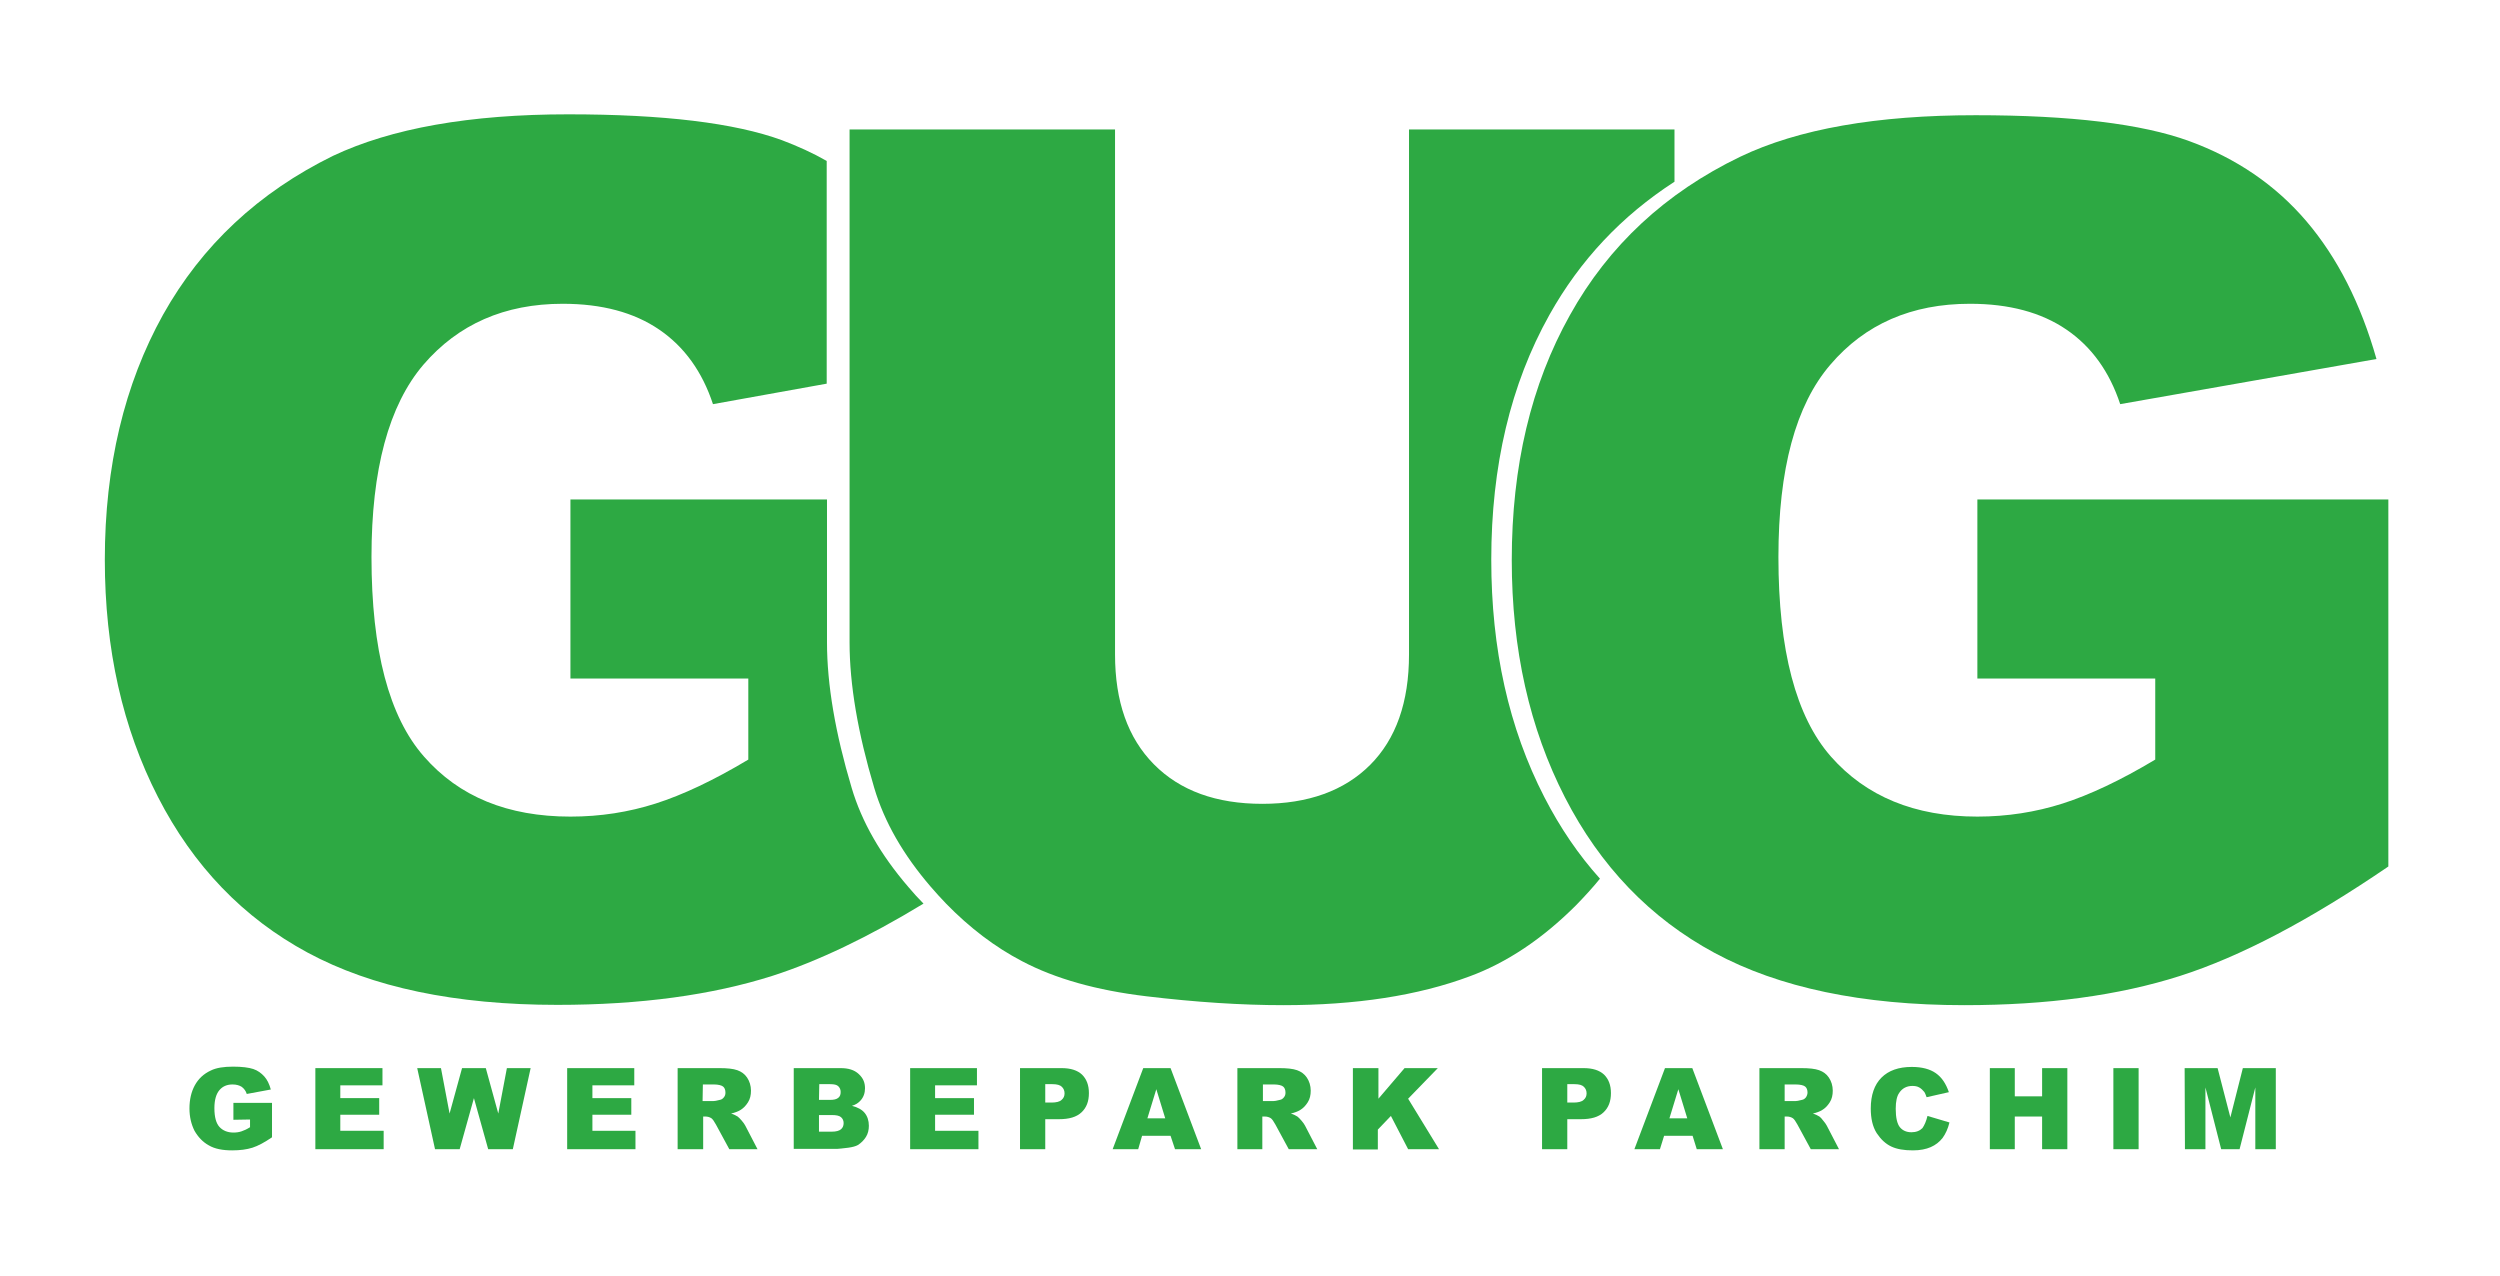 <?xml version="1.0" encoding="UTF-8"?>
<svg xmlns="http://www.w3.org/2000/svg" xmlns:xlink="http://www.w3.org/1999/xlink" version="1.1" id="Ebene_2_00000157287716888067537990000016277782821780632194_" x="0px" y="0px" viewBox="0 0 841.9 429.7" style="enable-background:new 0 0 841.9 429.7;" xml:space="preserve">
<style type="text/css">
	.st0{display:none;opacity:0.49;}
	.st1{display:inline;}
	.st2{display:none;}
	.st3{fill:#2DA943;}
	.st4{display:inline;fill:none;}
	.st5{display:inline;opacity:0.59;enable-background:new    ;}
	.st6{fill:none;}
	.st7{display:none;fill:#2DA943;}
</style>
<g class="st0">
	<path class="st1" d="M192.1,225.5v-60.3h138.4v123.6c-26.5,18.1-49.9,30.4-70.3,36.9s-44.5,9.8-72.5,9.8   c-34.4,0-62.4-5.9-84.1-17.6c-21.7-11.7-38.5-29.2-50.4-52.4c-11.9-23.2-17.9-49.8-17.9-79.9c0-31.6,6.5-59.1,19.6-82.5   c13-23.4,32.2-41.2,57.3-53.3c19.6-9.4,46.1-14,79.3-14c32,0,56,2.9,71.9,8.7s29.1,14.8,39.5,27s18.4,27.7,23.6,46.4l-86.4,15.4   c-3.6-10.9-9.6-19.3-18.1-25.1s-19.3-8.7-32.5-8.7c-19.6,0-35.3,6.8-46.9,20.5s-17.5,35.2-17.5,64.8c0,31.4,5.9,53.8,17.7,67.2   c11.8,13.4,28.2,20.2,49.3,20.2c10,0,19.6-1.5,28.7-4.4c9.1-2.9,19.5-7.8,31.2-14.8v-27.3L192.1,225.5L192.1,225.5z"></path>
</g>
<g class="st2">
	<path class="st1" d="M665.9,225.5v-60.3h138.4v123.6c-26.5,18.1-49.9,30.4-70.3,36.9s-44.5,9.8-72.5,9.8   c-34.4,0-62.4-5.9-84.1-17.6c-21.7-11.7-38.5-29.2-50.4-52.4c-11.9-23.2-17.9-49.8-17.9-79.9c0-31.6,6.5-59.1,19.6-82.5   c13-23.4,32.2-41.2,57.3-53.3c19.6-9.4,46.1-14,79.3-14c32,0,56,2.9,71.9,8.7c15.9,5.8,29.1,14.8,39.5,27s18.3,27.7,23.6,46.4   L714,133.1c-3.6-10.9-9.6-19.3-18.1-25.1s-19.3-8.7-32.5-8.7c-19.6,0-35.3,6.8-47,20.5c-11.7,13.6-17.5,35.2-17.5,64.8   c0,31.4,5.9,53.8,17.7,67.2c11.8,13.4,28.2,20.2,49.3,20.2c10,0,19.6-1.5,28.7-4.4c9.1-2.9,19.5-7.8,31.2-14.8v-27.3L665.9,225.5   L665.9,225.5z"></path>
</g>
<g>
	<path class="st3" d="M665.9,228.5v-60.3h138.4v123.6c-26.5,18.1-49.9,30.4-70.3,36.9s-44.5,9.8-72.5,9.8   c-34.4,0-62.4-5.9-84.1-17.6c-21.7-11.7-38.5-29.2-50.4-52.4c-11.9-23.2-17.9-49.8-17.9-79.9c0-31.6,6.5-59.1,19.6-82.5   c13-23.4,32.2-41.2,57.3-53.3c19.6-9.4,46.1-14,79.3-14c32,0,56,2.9,71.9,8.7c15.9,5.8,29.1,14.8,39.5,27s18.3,27.7,23.6,46.4   L714,136.1c-3.6-10.9-9.6-19.3-18.1-25.1s-19.3-8.7-32.5-8.7c-19.6,0-35.3,6.8-47,20.5c-11.7,13.6-17.5,35.2-17.5,64.8   c0,31.4,5.9,53.8,17.7,67.2c11.8,13.4,28.2,20.2,49.3,20.2c10,0,19.6-1.5,28.7-4.4c9.1-2.9,19.5-7.8,31.2-14.8v-27.3L665.9,228.5   L665.9,228.5z"></path>
</g>
<g class="st2">
	<path class="st4" d="M222.1,108c-8.5-5.8-19.3-8.7-32.5-8.7c-19.6,0-35.3,6.8-46.9,20.5s-17.5,35.2-17.5,64.8   c0,31.4,5.9,53.8,17.7,67.2c11.8,13.4,28.2,20.2,49.3,20.2c10,0,19.6-1.5,28.7-4.4c9.1-2.9,19.5-7.8,31.2-14.8v-27.3h-59.9v-60.3   h86.4v-38.9l-38.4,6.9C236.6,122.2,230.6,113.8,222.1,108z"></path>
	<path class="st1" d="M286.8,262.3c-5.5-18.4-8.3-34.8-8.3-49v-48.1h-86.4v60.3H252v27.3c-11.7,7-22.1,11.9-31.2,14.8   c-9.1,2.9-18.6,4.4-28.7,4.4c-21.1,0-37.5-6.7-49.3-20.2c-11.8-13.4-17.7-35.8-17.7-67.2c0-29.5,5.8-51.1,17.5-64.8   c11.7-13.6,27.3-20.5,46.9-20.5c13.2,0,24,2.9,32.5,8.7c8.5,5.8,14.5,14.2,18.1,25.1l38.3-6.8v-75c-4.7-2.7-9.8-5-15.1-7   c-15.9-5.8-39.8-8.7-71.9-8.7c-33.2,0-59.6,4.7-79.3,14C87.1,61.8,68,79.6,54.9,103c-13,23.4-19.6,50.9-19.6,82.5   c0,30.1,6,56.7,17.9,79.9c11.9,23.2,28.7,40.7,50.4,52.4c21.7,11.7,49.7,17.6,84.1,17.6c27.9,0,52.1-3.3,72.5-9.8   c15.2-4.9,32.2-13,50.8-24.3c-1.8-1.8-3.5-3.7-5.1-5.6C296.6,284.9,290.2,273.8,286.8,262.3z"></path>
	<path class="st5" d="M474.5,40.6v176.8c0,16.1-4.4,28.5-13.1,37.2s-20.9,13.1-36.3,13.1c-15.5,0-27.7-4.4-36.5-13.3   c-8.8-8.9-13.1-21.2-13.1-37V40.6h-89.4v10.7v75v38.9v48.1c0,14.2,2.8,30.6,8.3,49c3.4,11.5,9.8,22.6,19.1,33.4   c1.7,2,3.4,3.8,5.1,5.6c7.9,8.1,16.4,14.6,25.6,19.4c11.2,5.9,25.1,9.8,41.8,11.8c16.7,2,32.1,3,46.2,3c24.4,0,45.3-3.2,62.7-9.7   c12.5-4.6,24.5-12.6,35.9-24s19.8-24.7,25.1-39.9c5.3-15.2,8-31.4,8-48.5V40.6H474.5z"></path>
</g>
<g>
	<path class="st6" d="M222.1,111c-8.5-5.8-19.3-8.7-32.5-8.7c-19.6,0-35.3,6.8-46.9,20.5s-17.5,35.2-17.5,64.8   c0,31.4,5.9,53.8,17.7,67.2c11.8,13.4,28.2,20.2,49.3,20.2c10,0,19.6-1.5,28.7-4.4c9.1-2.9,19.5-7.8,31.2-14.8v-27.3h-59.9v-60.3   h86.4v-38.9l-38.4,6.9C236.6,125.2,230.6,116.8,222.1,111z"></path>
	<path class="st3" d="M286.8,265.3c-5.5-18.4-8.3-34.8-8.3-49v-48.1h-86.4v60.3H252v27.3c-11.7,7-22.1,11.9-31.2,14.8   c-9.1,2.9-18.6,4.4-28.7,4.4c-21.1,0-37.5-6.7-49.3-20.2c-11.8-13.4-17.7-35.8-17.7-67.2c0-29.5,5.8-51.1,17.5-64.8   c11.7-13.6,27.3-20.5,46.9-20.5c13.2,0,24,2.9,32.5,8.7c8.5,5.8,14.5,14.2,18.1,25.1l38.3-6.9v-75c-4.7-2.7-9.8-5-15.1-7   c-15.9-5.8-39.8-8.7-71.9-8.7c-33.2,0-59.6,4.7-79.3,14C87.1,64.8,68,82.6,54.9,106c-13,23.4-19.6,50.9-19.6,82.5   c0,30.1,6,56.7,17.9,79.9c11.9,23.2,28.7,40.7,50.4,52.4c21.7,11.7,49.7,17.6,84.1,17.6c27.9,0,52.1-3.3,72.5-9.8   c15.2-4.9,32.2-13,50.8-24.3c-1.8-1.8-3.5-3.7-5.1-5.6C296.6,287.9,290.2,276.8,286.8,265.3z"></path>
	<g>
		<path class="st3" d="M502.2,188.5c0-31.6,6.5-59.1,19.6-82.5c10.3-18.4,24.3-33.3,42.1-44.8V43.6h-89.4v176.8    c0,16.1-4.4,28.5-13.1,37.2s-20.9,13.1-36.3,13.1c-15.5,0-27.7-4.4-36.5-13.3c-8.8-8.9-13.1-21.2-13.1-37V43.6h-89.4v10.7v75v38.9    v48.1c0,14.2,2.8,30.6,8.3,49c3.4,11.5,9.8,22.6,19.1,33.4c1.7,2,3.4,3.8,5.1,5.6c7.9,8.1,16.4,14.6,25.6,19.4    c11.2,5.9,25.1,9.8,41.8,11.8c16.7,2,32.1,3,46.2,3c24.4,0,45.3-3.2,62.7-9.7c12.5-4.6,24.5-12.6,35.9-24c2.8-2.9,5.5-5.8,8-8.9    c-7.2-8-13.4-17.1-18.7-27.4C508.1,245.2,502.2,218.6,502.2,188.5z"></path>
		<path class="st7" d="M658.9,168.2v60.3h59.9v27.3c-11.7,7-22.1,11.9-31.2,14.8c-9.1,2.9-18.7,4.4-28.7,4.4    c-21.1,0-37.5-6.7-49.3-20.2c-11.8-13.4-17.7-35.8-17.7-67.2c0-29.5,5.8-51.1,17.5-64.8c11.7-13.6,27.3-20.5,47-20.5    c13.2,0,24,2.9,32.5,8.7c8.5,5.8,14.5,14.2,18.1,25.1l86.4-15.4c-5.3-18.7-13.2-34.2-23.6-46.4c-10.5-12.2-23.7-21.2-39.5-27    s-39.8-8.7-71.9-8.7c-33.2,0-59.6,4.7-79.3,14c-5.3,2.6-10.4,5.4-15.2,8.5C546.1,72.7,532,87.6,521.7,106    c-13,23.4-19.6,50.9-19.6,82.5c0,30.1,6,56.7,17.9,79.9c5.3,10.2,11.5,19.4,18.7,27.4c9.1,10.1,19.6,18.5,31.7,25    c21.7,11.7,49.7,17.6,84.1,17.6c27.9,0,52.1-3.3,72.5-9.8s43.8-18.8,70.3-36.9V168.2H658.9z"></path>
	</g>
</g>
<g class="st2">
	<path class="st1" d="M78.6,374.1v-5.7h13v11.6c-2.5,1.7-4.7,2.9-6.6,3.5c-1.9,0.6-4.2,0.9-6.8,0.9c-3.2,0-5.9-0.5-7.9-1.7   c-2-1.1-3.6-2.8-4.8-4.9c-1.1-2.2-1.7-4.7-1.7-7.5c0-3,0.6-5.6,1.8-7.8s3-3.9,5.4-5c1.8-0.9,4.3-1.3,7.5-1.3c3,0,5.3,0.3,6.8,0.8   c1.5,0.5,2.7,1.4,3.7,2.5c1,1.1,1.7,2.6,2.2,4.4l-8.1,1.5c-0.3-1-0.9-1.8-1.7-2.4c-0.8-0.5-1.8-0.8-3.1-0.8c-1.8,0-3.3,0.6-4.4,1.9   s-1.7,3.3-1.7,6.1c0,3,0.6,5.1,1.7,6.3s2.7,1.9,4.7,1.9c0.9,0,1.8-0.1,2.7-0.4s1.8-0.7,2.9-1.4v-2.6L78.6,374.1L78.6,374.1z"></path>
	<path class="st1" d="M106.2,356.7h22.6v5.8h-14.2v4.3h13.1v5.6h-13.1v5.4h14.6v6.2h-23V356.7z"></path>
	<path class="st1" d="M140.5,356.7h8l2.9,15.3l4.2-15.3h8l4.2,15.3l2.9-15.3h8l-6,27.3h-8.3l-4.8-17.2l-4.8,17.2h-8.3L140.5,356.7z"></path>
	<path class="st1" d="M191,356.7h22.6v5.8h-14.1v4.3h13.1v5.6h-13.1v5.4H214v6.2h-23V356.7z"></path>
	<path class="st1" d="M228.2,384v-27.3h14.1c2.6,0,4.6,0.2,6,0.7c1.4,0.5,2.5,1.3,3.3,2.5s1.3,2.7,1.3,4.4c0,1.5-0.3,2.8-1,3.9   s-1.5,2-2.7,2.7c-0.7,0.4-1.7,0.8-3,1.1c1,0.3,1.7,0.7,2.2,1c0.3,0.2,0.8,0.7,1.4,1.4c0.6,0.7,1,1.3,1.2,1.7l4.1,7.9h-9.5l-4.5-8.3   c-0.6-1.1-1.1-1.8-1.5-2.1c-0.6-0.4-1.3-0.6-2.1-0.6h-0.7V384L228.2,384L228.2,384z M236.6,367.8h3.6c0.4,0,1.1-0.1,2.2-0.4   c0.6-0.1,1-0.4,1.4-0.9c0.4-0.5,0.5-1,0.5-1.6c0-0.9-0.3-1.6-0.8-2s-1.6-0.7-3.1-0.7h-3.7L236.6,367.8L236.6,367.8z"></path>
	<path class="st1" d="M267.3,356.7h15.8c2.6,0,4.6,0.6,6.1,2s2.1,2.9,2.1,4.8c0,1.6-0.5,3-1.5,4.1c-0.7,0.8-1.6,1.4-2.9,1.8   c2,0.5,3.4,1.3,4.3,2.4s1.4,2.6,1.4,4.3c0,1.4-0.3,2.7-1,3.8s-1.6,2-2.7,2.7c-0.7,0.4-1.8,0.7-3.2,0.9c-1.9,0.2-3.2,0.4-3.8,0.4   h-14.6L267.3,356.7L267.3,356.7z M275.8,367.4h3.7c1.3,0,2.2-0.2,2.8-0.7s0.8-1.1,0.8-2c0-0.8-0.3-1.4-0.8-1.9   c-0.5-0.5-1.4-0.7-2.7-0.7h-3.7L275.8,367.4L275.8,367.4z M275.8,378.1h4.3c1.5,0,2.5-0.3,3.1-0.8c0.6-0.5,0.9-1.2,0.9-2.1   c0-0.8-0.3-1.5-0.9-2c-0.6-0.5-1.6-0.7-3.1-0.7h-4.3V378.1z"></path>
	<path class="st1" d="M306.4,356.7H329v5.8h-14.1v4.3H328v5.6h-13.1v5.4h14.6v6.2h-23V356.7z"></path>
	<path class="st1" d="M343.5,356.7h14c3,0,5.3,0.7,6.9,2.2c1.5,1.5,2.3,3.5,2.3,6.2c0,2.8-0.8,4.9-2.5,6.5s-4.2,2.3-7.6,2.3H352V384   h-8.5L343.5,356.7L343.5,356.7z M352,368.3h2.1c1.6,0,2.8-0.3,3.4-0.9c0.7-0.6,1-1.3,1-2.2c0-0.9-0.3-1.6-0.9-2.2   c-0.6-0.6-1.6-0.9-3.2-0.9H352L352,368.3L352,368.3z"></path>
	<path class="st1" d="M394.2,379.5h-9.6l-1.3,4.5h-8.6l10.3-27.3h9.2l10.3,27.3h-8.8L394.2,379.5z M392.4,373.6l-3-9.8l-3,9.8H392.4   z"></path>
	<path class="st1" d="M416.7,384v-27.3h14.1c2.6,0,4.6,0.2,6,0.7s2.5,1.3,3.3,2.5s1.3,2.7,1.3,4.4c0,1.5-0.3,2.8-1,3.9   s-1.5,2-2.7,2.7c-0.7,0.4-1.7,0.8-3,1.1c1,0.3,1.7,0.7,2.2,1c0.3,0.2,0.8,0.7,1.4,1.4c0.6,0.7,1,1.3,1.2,1.7l4.1,7.9H434l-4.5-8.3   c-0.6-1.1-1.1-1.8-1.5-2.1c-0.6-0.4-1.3-0.6-2.1-0.6h-0.8V384L416.7,384L416.7,384z M425.2,367.8h3.6c0.4,0,1.1-0.1,2.2-0.4   c0.6-0.1,1-0.4,1.4-0.9c0.4-0.5,0.5-1,0.5-1.6c0-0.9-0.3-1.6-0.8-2s-1.6-0.7-3.1-0.7h-3.7V367.8z"></path>
	<path class="st1" d="M455.8,356.7h8.4V367l8.8-10.3h11.2l-10,10.3l10.4,17h-10.4l-5.8-11.2l-4.4,4.6v6.7h-8.4V356.7z"></path>
	<path class="st1" d="M519.3,356.7h14c3,0,5.3,0.7,6.9,2.2c1.5,1.5,2.3,3.5,2.3,6.2c0,2.8-0.8,4.9-2.5,6.5s-4.2,2.3-7.6,2.3h-4.6   V384h-8.5L519.3,356.7L519.3,356.7z M527.8,368.3h2.1c1.6,0,2.8-0.3,3.4-0.9c0.7-0.6,1-1.3,1-2.2c0-0.9-0.3-1.6-0.9-2.2   s-1.6-0.9-3.2-0.9h-2.4L527.8,368.3L527.8,368.3z"></path>
	<path class="st1" d="M570,379.5h-9.6L559,384h-8.6l10.3-27.3h9.2l10.3,27.3h-8.8L570,379.5z M568.2,373.6l-3-9.8l-3,9.8H568.2z"></path>
	<path class="st1" d="M592.5,384v-27.3h14.1c2.6,0,4.6,0.2,6,0.7s2.5,1.3,3.3,2.5s1.3,2.7,1.3,4.4c0,1.5-0.3,2.8-1,3.9   c-0.7,1.1-1.5,2-2.7,2.7c-0.7,0.4-1.7,0.8-3,1.1c1,0.3,1.7,0.7,2.2,1c0.3,0.2,0.8,0.7,1.3,1.4c0.6,0.7,1,1.3,1.2,1.7l4.1,7.9h-9.5   l-4.5-8.3c-0.6-1.1-1.1-1.8-1.5-2.1c-0.6-0.4-1.3-0.6-2.1-0.6H601V384L592.5,384L592.5,384z M601,367.8h3.6c0.4,0,1.1-0.1,2.2-0.4   c0.6-0.1,1-0.4,1.4-0.9c0.3-0.5,0.5-1,0.5-1.6c0-0.9-0.3-1.6-0.8-2s-1.6-0.7-3.2-0.7H601L601,367.8L601,367.8z"></path>
	<path class="st1" d="M649.1,372.8l7.4,2.2c-0.5,2.1-1.3,3.8-2.3,5.2c-1.1,1.4-2.4,2.4-4,3.1c-1.6,0.7-3.6,1.1-6,1.1   c-3,0-5.4-0.4-7.3-1.3s-3.5-2.4-4.9-4.5c-1.4-2.2-2-5-2-8.3c0-4.5,1.2-8,3.6-10.4c2.4-2.4,5.8-3.6,10.2-3.6c3.4,0,6.1,0.7,8.1,2.1   c2,1.4,3.4,3.5,4.4,6.4l-7.5,1.7c-0.3-0.8-0.5-1.4-0.8-1.8c-0.5-0.6-1-1.1-1.7-1.5c-0.7-0.4-1.5-0.5-2.3-0.5   c-1.9,0-3.4,0.8-4.4,2.3c-0.8,1.1-1.2,2.9-1.2,5.4c0,3,0.5,5.1,1.4,6.2s2.2,1.7,3.9,1.7c1.6,0,2.8-0.5,3.7-1.4   C648.1,375.9,648.7,374.5,649.1,372.8z"></path>
	<path class="st1" d="M670.1,356.7h8.4v9.5h9.2v-9.5h8.5V384h-8.5v-11h-9.2v11h-8.4V356.7z"></path>
	<path class="st1" d="M711.7,356.7h8.5V384h-8.5V356.7z"></path>
	<path class="st1" d="M735.7,356.7h11.1l4.3,16.6l4.2-16.6h11.1V384h-6.9v-20.8l-5.3,20.8h-6.2l-5.3-20.8V384h-6.9L735.7,356.7   L735.7,356.7z"></path>
</g>
<g>
	<path class="st3" d="M78.6,377.1v-5.7h13v11.6c-2.5,1.7-4.7,2.9-6.6,3.5c-1.9,0.6-4.2,0.9-6.8,0.9c-3.2,0-5.9-0.5-7.9-1.7   c-2-1.1-3.6-2.8-4.8-4.9c-1.1-2.2-1.7-4.7-1.7-7.5c0-3,0.6-5.6,1.8-7.8s3-3.9,5.4-5c1.8-0.9,4.3-1.3,7.5-1.3c3,0,5.3,0.3,6.8,0.8   c1.5,0.5,2.7,1.4,3.7,2.5c1,1.1,1.7,2.6,2.2,4.4l-8.1,1.5c-0.3-1-0.9-1.8-1.7-2.4c-0.8-0.5-1.8-0.8-3.1-0.8c-1.8,0-3.3,0.6-4.4,1.9   s-1.7,3.3-1.7,6.1c0,3,0.6,5.1,1.7,6.3s2.7,1.9,4.7,1.9c0.9,0,1.8-0.1,2.7-0.4s1.8-0.7,2.9-1.4v-2.6L78.6,377.1L78.6,377.1z"></path>
	<path class="st3" d="M106.2,359.7h22.6v5.8h-14.2v4.3h13.1v5.6h-13.1v5.4h14.6v6.2h-23V359.7z"></path>
	<path class="st3" d="M140.5,359.7h8l2.9,15.3l4.2-15.3h8l4.2,15.3l2.9-15.3h8l-6,27.3h-8.3l-4.8-17.2l-4.8,17.2h-8.3L140.5,359.7z"></path>
	<path class="st3" d="M191,359.7h22.6v5.8h-14.1v4.3h13.1v5.6h-13.1v5.4H214v6.2h-23V359.7z"></path>
	<path class="st3" d="M228.2,387v-27.3h14.1c2.6,0,4.6,0.2,6,0.7c1.4,0.5,2.5,1.3,3.3,2.5s1.3,2.7,1.3,4.4c0,1.5-0.3,2.8-1,3.9   s-1.5,2-2.7,2.7c-0.7,0.4-1.7,0.8-3,1.1c1,0.3,1.7,0.7,2.2,1c0.3,0.2,0.8,0.7,1.4,1.4c0.6,0.7,1,1.3,1.2,1.7l4.1,7.9h-9.5l-4.5-8.3   c-0.6-1.1-1.1-1.8-1.5-2.1c-0.6-0.4-1.3-0.6-2.1-0.6h-0.7V387L228.2,387L228.2,387z M236.6,370.8h3.6c0.4,0,1.1-0.1,2.2-0.4   c0.6-0.1,1-0.4,1.4-0.9c0.4-0.5,0.5-1,0.5-1.6c0-0.9-0.3-1.6-0.8-2s-1.6-0.7-3.1-0.7h-3.7L236.6,370.8L236.6,370.8z"></path>
	<path class="st3" d="M267.3,359.7h15.8c2.6,0,4.6,0.6,6.1,2s2.1,2.9,2.1,4.8c0,1.6-0.5,3-1.5,4.1c-0.7,0.8-1.6,1.4-2.9,1.8   c2,0.5,3.4,1.3,4.3,2.4s1.4,2.6,1.4,4.3c0,1.4-0.3,2.7-1,3.8s-1.6,2-2.7,2.7c-0.7,0.4-1.8,0.7-3.2,0.9c-1.9,0.2-3.2,0.4-3.8,0.4   h-14.6L267.3,359.7L267.3,359.7z M275.8,370.4h3.7c1.3,0,2.2-0.2,2.8-0.7s0.8-1.1,0.8-2c0-0.8-0.3-1.4-0.8-1.9   c-0.5-0.5-1.4-0.7-2.7-0.7h-3.7L275.8,370.4L275.8,370.4z M275.8,381.1h4.3c1.5,0,2.5-0.3,3.1-0.8c0.6-0.5,0.9-1.2,0.9-2.1   c0-0.8-0.3-1.5-0.9-2c-0.6-0.5-1.6-0.7-3.1-0.7h-4.3V381.1z"></path>
	<path class="st3" d="M306.4,359.7H329v5.8h-14.1v4.3H328v5.6h-13.1v5.4h14.6v6.2h-23V359.7z"></path>
	<path class="st3" d="M343.5,359.7h14c3,0,5.3,0.7,6.9,2.2c1.5,1.5,2.3,3.5,2.3,6.2c0,2.8-0.8,4.9-2.5,6.5s-4.2,2.3-7.6,2.3H352V387   h-8.5L343.5,359.7L343.5,359.7z M352,371.3h2.1c1.6,0,2.8-0.3,3.4-0.9c0.7-0.6,1-1.3,1-2.2c0-0.9-0.3-1.6-0.9-2.2   c-0.6-0.6-1.6-0.9-3.2-0.9H352L352,371.3L352,371.3z"></path>
	<path class="st3" d="M394.2,382.5h-9.6l-1.3,4.5h-8.6l10.3-27.3h9.2l10.3,27.3h-8.8L394.2,382.5z M392.4,376.6l-3-9.8l-3,9.8H392.4   z"></path>
	<path class="st3" d="M416.7,387v-27.3h14.1c2.6,0,4.6,0.2,6,0.7s2.5,1.3,3.3,2.5s1.3,2.7,1.3,4.4c0,1.5-0.3,2.8-1,3.9   s-1.5,2-2.7,2.7c-0.7,0.4-1.7,0.8-3,1.1c1,0.3,1.7,0.7,2.2,1c0.3,0.2,0.8,0.7,1.4,1.4c0.6,0.7,1,1.3,1.2,1.7l4.1,7.9H434l-4.5-8.3   c-0.6-1.1-1.1-1.8-1.5-2.1c-0.6-0.4-1.3-0.6-2.1-0.6h-0.8V387L416.7,387L416.7,387z M425.2,370.8h3.6c0.4,0,1.1-0.1,2.2-0.4   c0.6-0.1,1-0.4,1.4-0.9c0.4-0.5,0.5-1,0.5-1.6c0-0.9-0.3-1.6-0.8-2s-1.6-0.7-3.1-0.7h-3.7V370.8z"></path>
	<path class="st3" d="M455.8,359.7h8.4V370l8.8-10.3h11.2l-10,10.3l10.4,17h-10.4l-5.8-11.2l-4.4,4.6v6.7h-8.4V359.7z"></path>
	<path class="st3" d="M519.3,359.7h14c3,0,5.3,0.7,6.9,2.2c1.5,1.5,2.3,3.5,2.3,6.2c0,2.8-0.8,4.9-2.5,6.5s-4.2,2.3-7.6,2.3h-4.6   V387h-8.5L519.3,359.7L519.3,359.7z M527.8,371.3h2.1c1.6,0,2.8-0.3,3.4-0.9c0.7-0.6,1-1.3,1-2.2c0-0.9-0.3-1.6-0.9-2.2   s-1.6-0.9-3.2-0.9h-2.4L527.8,371.3L527.8,371.3z"></path>
	<path class="st3" d="M570,382.5h-9.6L559,387h-8.6l10.3-27.3h9.2l10.3,27.3h-8.8L570,382.5z M568.2,376.6l-3-9.8l-3,9.8H568.2z"></path>
	<path class="st3" d="M592.5,387v-27.3h14.1c2.6,0,4.6,0.2,6,0.7s2.5,1.3,3.3,2.5s1.3,2.7,1.3,4.4c0,1.5-0.3,2.8-1,3.9   c-0.7,1.1-1.5,2-2.7,2.7c-0.7,0.4-1.7,0.8-3,1.1c1,0.3,1.7,0.7,2.2,1c0.3,0.2,0.8,0.7,1.3,1.4c0.6,0.7,1,1.3,1.2,1.7l4.1,7.9h-9.5   l-4.5-8.3c-0.6-1.1-1.1-1.8-1.5-2.1c-0.6-0.4-1.3-0.6-2.1-0.6H601V387L592.5,387L592.5,387z M601,370.8h3.6c0.4,0,1.1-0.1,2.2-0.4   c0.6-0.1,1-0.4,1.4-0.9c0.3-0.5,0.5-1,0.5-1.6c0-0.9-0.3-1.6-0.8-2s-1.6-0.7-3.2-0.7H601L601,370.8L601,370.8z"></path>
	<path class="st3" d="M649.1,375.8l7.4,2.2c-0.5,2.1-1.3,3.8-2.3,5.2c-1.1,1.4-2.4,2.4-4,3.1c-1.6,0.7-3.6,1.1-6,1.1   c-3,0-5.4-0.4-7.3-1.3s-3.5-2.4-4.9-4.5c-1.4-2.2-2-5-2-8.3c0-4.5,1.2-8,3.6-10.4c2.4-2.4,5.8-3.6,10.2-3.6c3.4,0,6.1,0.7,8.1,2.1   c2,1.4,3.4,3.5,4.4,6.4l-7.5,1.7c-0.3-0.8-0.5-1.4-0.8-1.8c-0.5-0.6-1-1.1-1.7-1.5c-0.7-0.4-1.5-0.5-2.3-0.5   c-1.9,0-3.4,0.8-4.4,2.3c-0.8,1.1-1.2,2.9-1.2,5.4c0,3,0.5,5.1,1.4,6.2s2.2,1.7,3.9,1.7c1.6,0,2.8-0.5,3.7-1.4   C648.1,378.9,648.7,377.5,649.1,375.8z"></path>
	<path class="st3" d="M670.1,359.7h8.4v9.5h9.2v-9.5h8.5V387h-8.5v-11h-9.2v11h-8.4V359.7z"></path>
	<path class="st3" d="M711.7,359.7h8.5V387h-8.5V359.7z"></path>
	<path class="st3" d="M735.7,359.7h11.1l4.3,16.6l4.2-16.6h11.1V387h-6.9v-20.8l-5.3,20.8h-6.2l-5.3-20.8V387h-6.9L735.7,359.7   L735.7,359.7z"></path>
</g>
</svg>
